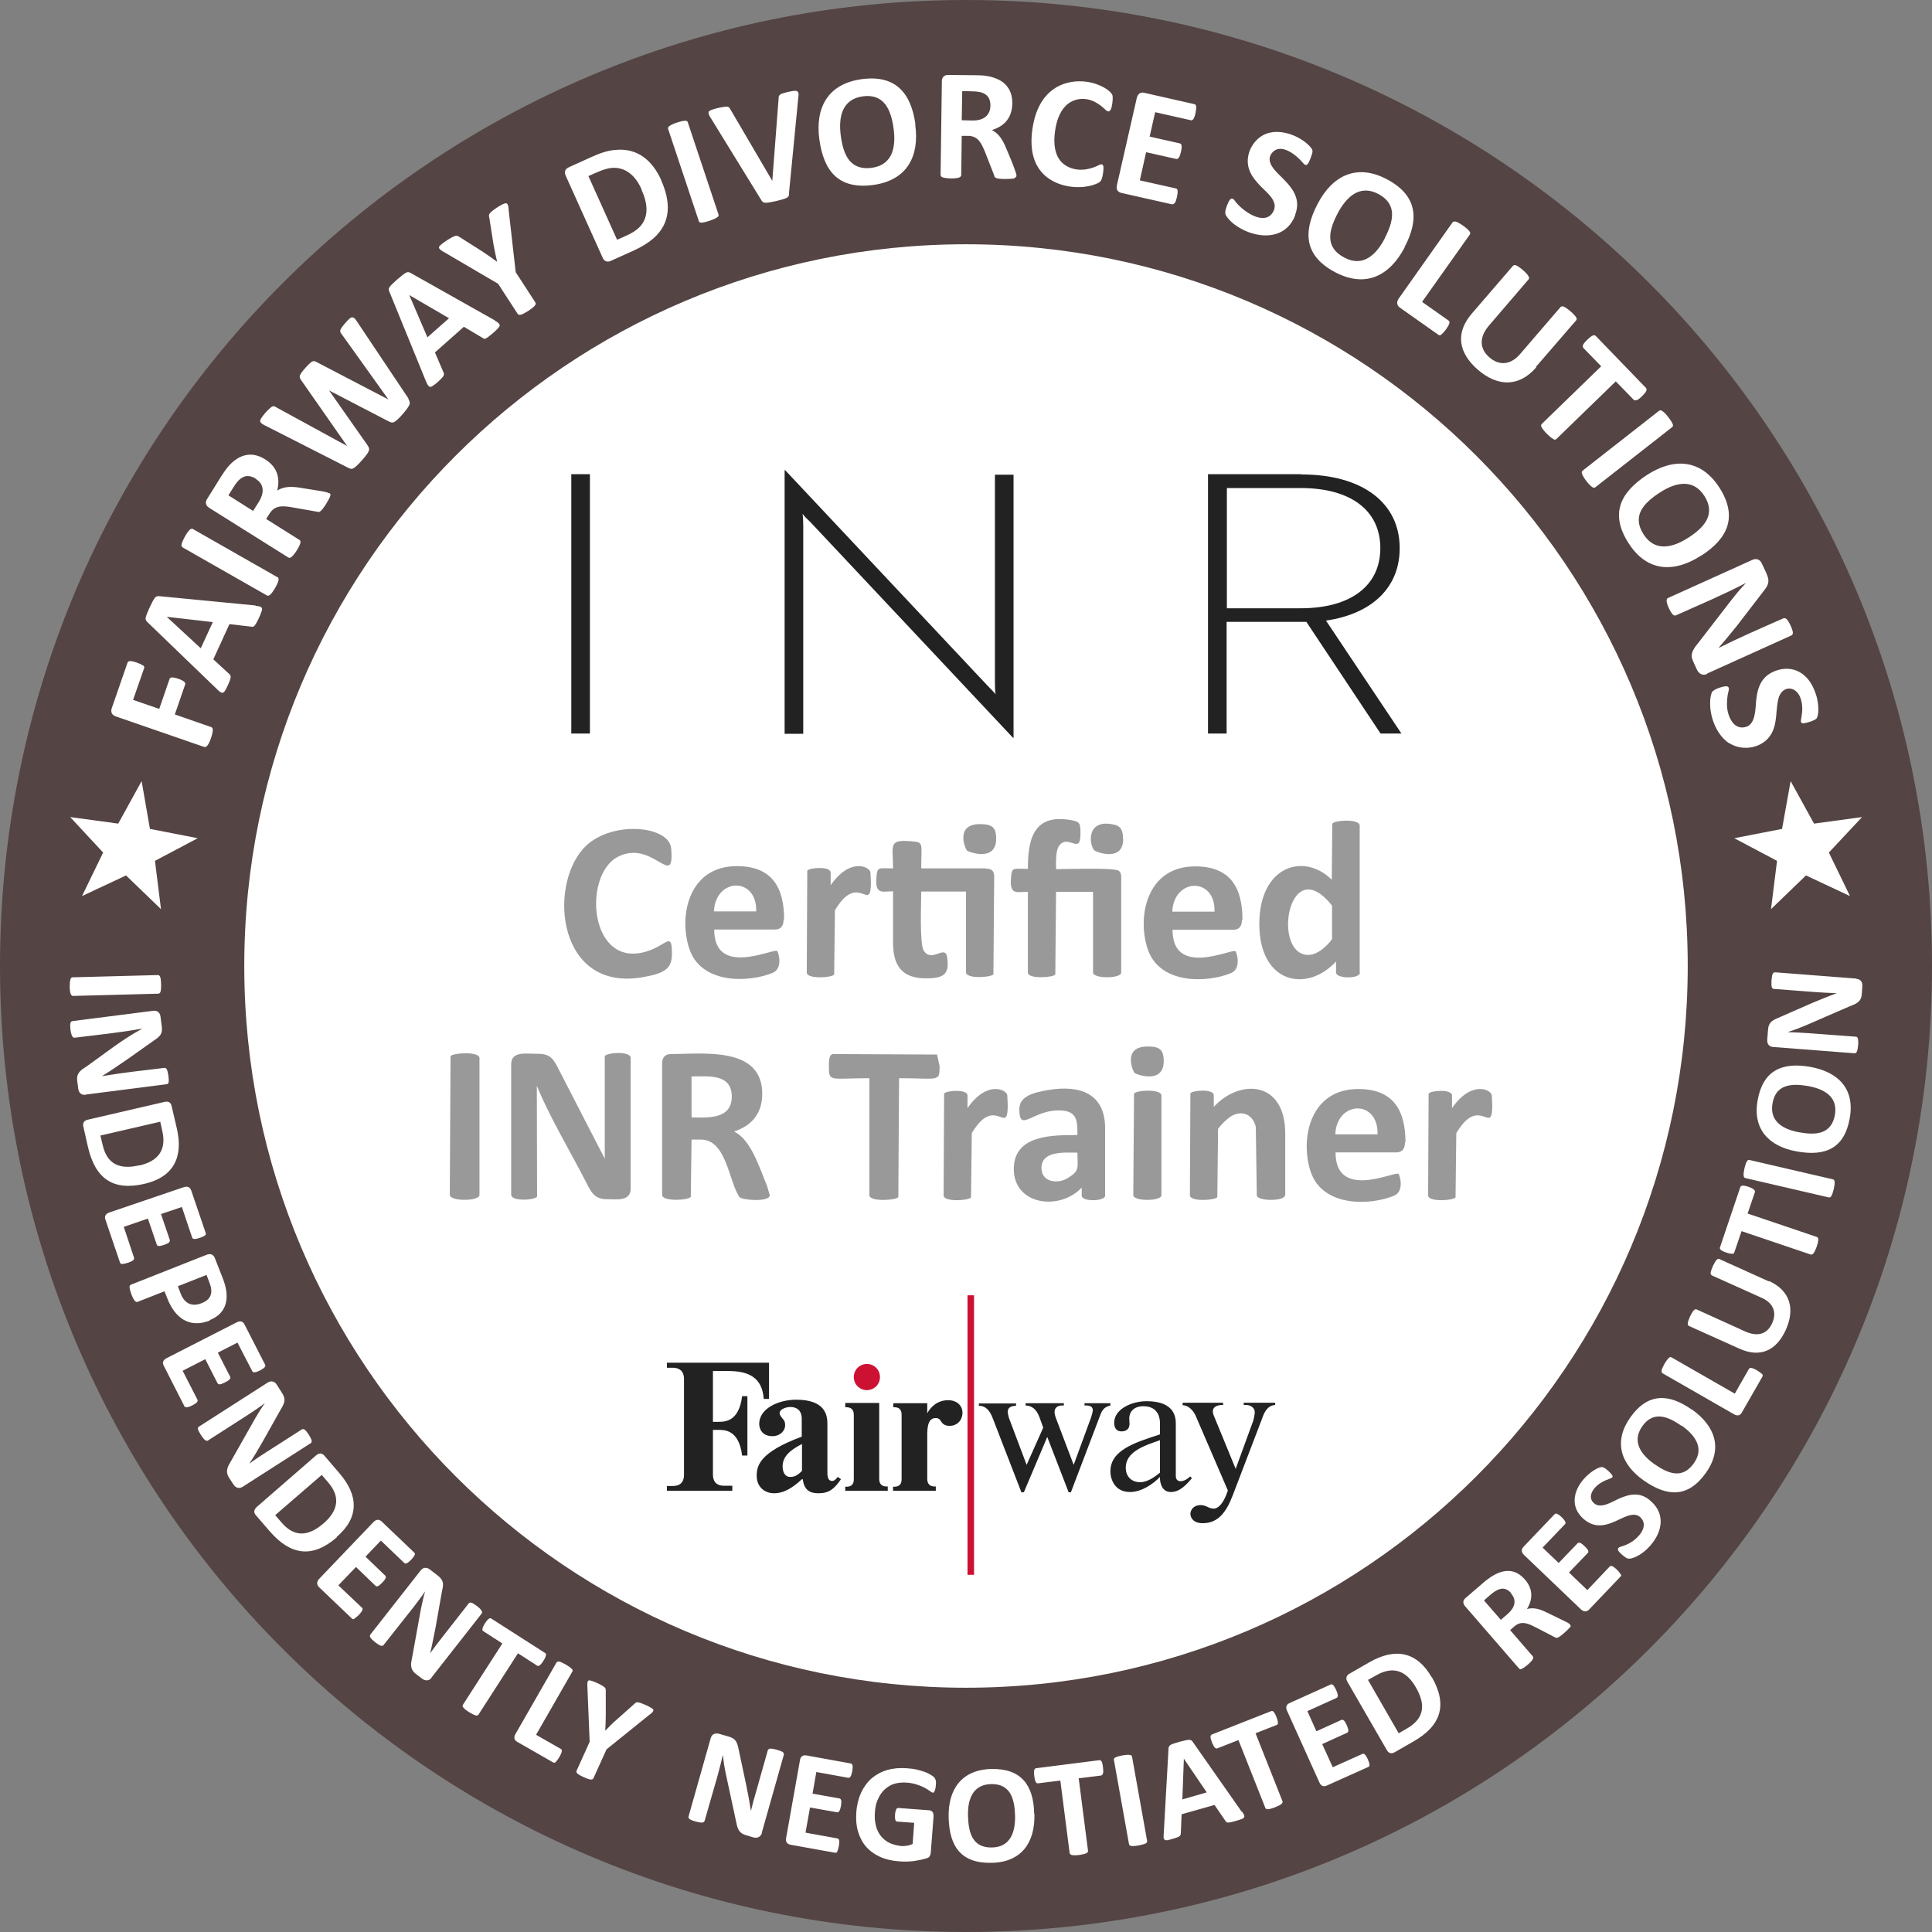 <svg xmlns="http://www.w3.org/2000/svg" width="768" height="768" viewBox="0 0 7680 7680">
<rect x="0" y="0" width="7680" height="7680" fill="#808080" stroke="none"/>
<!-- Creator: Daryl Maksymec -->
 <defs>
  <style type="text/css">
   <![CDATA[
    .fil5 {fill:none}
    .fil3 {fill:#222}
    .fil0 {fill:#544}
    .fil4 {fill:#c13}
    .fil6 {fill:#999}
    .fil2 {fill:#c13}
    .fil1 {fill:#fff}
   ]]>
  </style>
 </defs>
  <path class="fil0" d="M7680 3840c0,2121 -1719,3840 -3840,3840 -2121,0 -3840,-1719 -3840,-3840 0,-2121 1719,-3840 3840,-3840 2121,0 3840,1719 3840,3840z"/>
  <path class="fil1" d="M6709 3840c0,1585 -1285,2869 -2869,2869 -1585,0 -2869,-1285 -2869,-2869 0,-1585 1285,-2869 2869,-2869 1584,0 2869,1285 2869,2869z"/>
  <polygon class="fil2" points="3872,5149 3872,6260 3846,6260 3846,5149 "/>
  <path class="fil3" d="M4061 5932l9 0 93 -220 85 220 9 0 113 -297c8,-21 13,-41 44,-48l0 -9 -103 0 0 9 9 0c4,0 24,1 24,18 0,7 -4,21 -7,30l-69 188 -71 -187c-3,-8 -5,-17 -5,-24 0,-16 13,-25 29,-25l8 0 0 -9 -152 0 0 9c26,1 43,16 54,44l16 44 -66 148 -69 -183c-3,-8 -6,-22 -6,-28 0,-17 13,-23 33,-24l0 -9 -148 0 0 9c30,1 44,21 55,49l115 297zm669 -62c-10,10 -24,18 -37,18 -12,0 -19,-7 -19,-21l0 -206c0,-23 -1,-91 -116,-91 -59,0 -129,31 -129,86 0,21 10,34 29,34 16,0 32,-7 32,-30 0,-7 -1,-15 -1,-23 0,-19 13,-47 56,-47 64,0 66,54 66,67l0 45c-102,33 -197,63 -197,147 0,31 17,82 78,82 47,0 93,-33 119,-60 -1,22 7,60 43,60 34,0 59,-25 84,-55l-7 -7zm-119 -16c-18,15 -49,38 -78,38 -40,0 -58,-28 -58,-57 0,-63 69,-87 136,-110l0 129zm90 -277l0 9c24,0 43,22 52,42l128 297c-19,58 -42,72 -56,72 -8,0 -18,-3 -25,-7 -10,-4 -16,-7 -27,-7 -30,0 -41,21 -41,35 0,13 10,37 49,37 62,0 94,-45 119,-110l117 -306c7,-20 19,-52 52,-54l0 -9 -125 0 0 9 10 0c19,0 34,13 34,28 0,9 -4,29 -7,37l-69 189 -87 -212c-15,-36 18,-43 37,-42l0 -9 -158 0z"/>
  <path class="fil3" d="M3552 5926l168 0 0 -17 -4 0c-28,0 -30,-20 -30,-31l0 -172c0,-27 1,-69 33,-69 14,0 18,7 23,15 4,6 12,16 33,16 31,0 51,-24 51,-52 0,-30 -24,-50 -57,-50 -44,0 -71,29 -83,52l0 -40 -135 0 0 16 4 0c27,0 29,19 29,31l0 254c0,11 -1,31 -30,31l-4 0 0 17zm-191 0l168 0 0 -17 -4 0c-28,0 -30,-20 -30,-31l0 -301 -135 0 0 17 4 0c28,0 30,20 30,31l0 254c0,11 -1,31 -30,31l-4 0 0 17zm-31 -55c-6,8 -13,16 -22,16 -20,0 -19,-25 -19,-40l0 -188c0,-35 -10,-95 -124,-95 -64,0 -147,31 -147,97 0,4 1,48 53,48 29,0 50,-20 50,-44 0,-14 -4,-19 -12,-28 -4,-6 -10,-12 -10,-20 0,-13 22,-24 43,-24 28,0 45,17 45,45l0 73c-170,63 -179,117 -179,156 0,43 31,69 69,69 42,0 77,-25 111,-56l3 0c6,43 27,56 63,56 42,0 63,-18 89,-56l-13 -9zm-142 -24c-22,23 -36,24 -47,24 -21,0 -30,-20 -30,-42 0,-41 33,-66 77,-89l0 107zm-537 79l260 0 0 -20 -34 0c-21,0 -43,-9 -43,-45l0 -177 19 0c25,0 84,-3 97,102l21 0 0 -236 -21 0c-13,105 -72,102 -97,102l-19 0 0 -202 61 0c80,0 135,25 141,111l21 0 0 -144 -406 0 0 20 24 0c18,0 44,7 44,45l0 380c0,39 -26,45 -44,45l-24 0 0 20z"/>
  <path class="fil4" d="M3446 5422c29,0 52,23 52,52 0,29 -23,52 -52,52 -29,0 -52,-23 -52,-52 0,-29 23,-52 52,-52z"/>
  <path class="fil5" d="M7402 3840c0,1967 -1595,3562 -3562,3562 -1967,0 -3562,-1595 -3562,-3562 0,-1967 1595,-3562 3562,-3562 1967,0 3562,1595 3562,3562z"/>
  <path class="fil6" d="M2671 3793c0,58 -30,76 -113,91 -339,62 -380,-355 -239,-511 103,-114 342,-93 349,0 14,168 -73,-39 -212,33 -142,74 -113,450 118,375 76,-24 97,-80 97,10zm444 -138c0,24 -10,40 -34,40l-242 0c0,191 233,75 250,85 5,3 25,69 -17,87 -93,39 -287,48 -333,-99 -41,-129 -1,-325 190,-325 141,0 188,86 188,212zm-109 -32c4,-139 -162,-135 -168,0l168 0zm456 -118c0,120 -41,-17 -120,80 -7,9 -15,20 -23,33l-3 256c-10,13 -109,19 -109,-8l2 -405c8,-12 93,-19 93,8l0 50c76,-110 153,-75 158,-52l2 39zm457 -52c23,0 33,9 33,31l-3 389c-10,13 -109,19 -109,-8l0 -321 -178 0c0,48 -7,208 10,235 32,50 85,-26 93,26 10,68 -12,84 -85,84 -95,0 -130,-51 -130,-142l0 -204c-44,0 -75,17 -65,-67 4,-31 14,-24 65,-24 0,-96 -22,-117 83,-107 39,4 29,13 29,107l257 0zm41 -119c0,94 -110,53 -116,47 -7,-7 -49,-105 52,-105 47,0 64,12 64,58zm505 1c0,93 -107,52 -114,46 -23,-22 -34,-131 81,-102 28,7 32,29 32,56zm-8 531c0,25 -112,25 -112,0l0 -321 -147 0 -3 329c-9,12 -109,19 -109,-8l0 -321c-46,0 -76,17 -66,-67 4,-31 11,-24 66,-24 0,-111 18,-224 176,-193 32,6 33,14 33,55 0,85 -51,-5 -86,48 -13,20 -11,62 -11,91 43,0 234,-7 250,7 6,5 9,13 9,23l0 382zm480 -210c0,24 -10,40 -34,40l-242 0c0,191 233,75 250,85 5,3 25,69 -17,87 -93,39 -287,48 -333,-99 -41,-129 -1,-325 190,-325 141,0 188,86 188,212zm-109 -32c4,-139 -162,-135 -168,0l168 0zm578 242c0,26 -95,25 -95,0l0 -44c-116,126 -305,88 -305,-149 0,-232 178,-285 288,-176l2 -223c10,-14 109,-20 109,8l0 584zm-111 -266c-174,-220 -241,196 -94,196 46,0 92,-57 94,-64l0 -132zm-3389 1150c0,26 -118,26 -118,0l3 -552c11,-13 115,-19 115,8l0 544zm601 -25c0,52 -57,42 -94,42 -50,0 -63,-27 -86,-73 -55,-107 -148,-265 -192,-376l-1 0 1 439c-10,14 -103,20 -103,-8l0 -518c0,-53 56,-42 105,-42 49,0 62,18 83,60l184 357 0 0 0 -408c10,-14 103,-21 103,8l0 518zm553 26c0,29 -113,20 -121,7 -42,-62 -51,-228 -153,-228l-37 0 -3 228c-11,14 -114,19 -114,-8l0 -523c0,-24 13,-37 35,-37 127,0 363,-32 363,158 0,77 -40,126 -112,150 67,32 100,141 131,216l11 37zm-151 -391c0,-93 -92,-81 -160,-81l0 163c58,0 160,11 160,-83zm826 -122c0,65 -3,48 -161,48l-3 473c-11,13 -115,19 -115,-8l0 -465c-158,0 -161,17 -161,-48 0,-14 -1,-48 17,-48l413 2 10 46zm271 153c0,120 -41,-17 -120,80 -7,9 -15,20 -23,33l-3 256c-10,13 -109,19 -109,-8l2 -405c8,-12 93,-19 93,8l0 50c76,-110 153,-75 158,-52l2 39zm387 362c0,23 -93,25 -93,0l0 -32c-89,94 -270,69 -270,-74 0,-136 153,-135 253,-135 0,-57 0,-98 -75,-98 -105,0 -156,91 -156,-5 0,-52 57,-66 115,-76 125,-21 226,13 226,152l0 267zm-110 -171c-51,0 -143,-9 -143,61 0,57 65,64 103,41 51,-31 40,-41 40,-103zm334 169c0,25 -112,25 -112,0l3 -404c11,-14 109,-19 109,8l0 397zm9 -533c0,94 -110,53 -116,47 -7,-7 -49,-105 52,-105 47,0 64,12 64,58zm482 533c0,25 -112,25 -112,0l-4 -272c-14,-56 -64,-67 -105,-37 -14,10 -30,26 -45,45l-3 272c-10,13 -109,19 -109,-8l2 -405c8,-12 93,-19 93,8l0 46c104,-113 284,-104 284,106l0 245zm477 -210c0,24 -10,40 -34,40l-242 0c0,191 233,75 250,85 5,3 25,69 -17,87 -93,39 -287,48 -333,-99 -41,-129 -1,-325 190,-325 141,0 188,86 188,212zm-109 -32c4,-139 -162,-135 -168,0l168 0zm456 -118c0,120 -41,-17 -120,80 -7,9 -15,20 -23,33l-3 256c-10,13 -109,19 -109,-8l2 -405c8,-12 93,-19 93,8l0 50c76,-110 153,-75 158,-52l2 39z"/>
  <polygon class="fil1" points="7402,3248 7270,3389 7354,3562 7179,3480 7040,3614 7064,3422 6894,3332 7084,3295 7118,3105 7211,3274 "/>
  <polygon class="fil1" points="279,3248 410,3389 326,3562 501,3480 640,3614 616,3422 786,3332 596,3295 563,3105 470,3274 "/>
  <path class="fil1" d="M569 2645c3,3 6,7 4,11l-44 126 104 36 41 -119c2,-4 5,-6 9,-6 11,-1 41,9 49,17 3,3 6,6 4,11l-41 119 144 50c5,2 7,6 7,12 0,14 -12,51 -22,62 -3,4 -7,7 -13,5l-350 -121c-15,-5 -22,-16 -17,-32l63 -182c2,-5 6,-6 10,-6 11,-1 42,10 50,17zm446 -237c8,1 14,2 18,3 10,3 10,11 7,19 -4,13 -19,47 -28,57 -4,5 -8,5 -14,4l-86 -10 -64 140 62 57c5,4 7,8 7,14 -1,12 -16,43 -22,53 -5,8 -11,12 -19,6 -4,-2 -8,-6 -14,-12l-276 -266c-5,-5 -8,-9 -7,-17 2,-14 28,-70 37,-80 5,-6 11,-7 19,-6l382 37zm-351 45l0 0 134 124 48 -104 -182 -21zm439 -159c5,3 5,8 4,13 -3,15 -21,46 -33,57 -4,3 -8,6 -13,3l-335 -191c-5,-3 -5,-8 -4,-13 3,-14 21,-47 32,-57 4,-3 8,-6 13,-3l335 191zm206 -334c5,3 6,6 4,11 -4,14 -29,54 -39,61 -5,4 -8,4 -14,2l-97 -17c-35,-6 -69,-11 -91,24l-14 22 132 83c5,3 5,8 4,13 -4,15 -23,45 -35,55 -4,3 -8,5 -13,2l-314 -197c-13,-8 -18,-21 -9,-35l56 -90c8,-13 17,-25 26,-37 41,-48 92,-67 149,-31 46,29 61,71 48,124 28,-18 61,-16 92,-11l87 14c7,1 20,4 26,7zm-292 -57c-42,-26 -68,0 -89,34l-20 32 98 62 23 -36c20,-32 24,-69 -12,-91zm606 -317c5,8 8,15 4,24 -6,15 -45,60 -59,67 -8,5 -15,2 -23,-2l-237 -123 0 0 153 218c5,7 8,14 5,23 -5,14 -47,61 -60,68 -8,5 -16,2 -23,-2l-328 -167c-7,-3 -21,-10 -21,-19 0,-11 37,-52 48,-57 6,-3 11,0 16,3l282 154 0 0 -183 -262c-4,-6 -7,-11 -5,-18 4,-13 39,-51 49,-56 7,-3 12,-1 19,3l284 148 0 0 -186 -260c-4,-5 -7,-9 -5,-16 3,-11 27,-37 36,-45 15,-14 24,2 32,14l204 305zm343 -312c7,4 23,12 20,22 -4,11 -45,45 -54,49 -6,3 -9,2 -14,-2l-74 -44 -115 102 33 77c3,6 4,10 1,16 -5,10 -43,45 -53,44 -8,-1 -14,-16 -17,-23l-145 -355c-3,-7 -4,-12 0,-18 7,-12 54,-52 66,-58 8,-4 13,-2 20,2l334 188zm-339 -101l0 0 72 168 86 -76 -158 -92zm423 -91l78 120c3,5 1,9 -2,13 -10,12 -40,31 -55,36 -5,1 -10,1 -13,-3l-78 -120 -215 -126c-6,-3 -22,-12 -20,-20 3,-10 52,-41 64,-44 7,-2 11,0 16,3l93 59c20,13 38,26 57,40l1 0c-5,-22 -10,-44 -14,-67l-17 -108c-2,-7 -2,-11 2,-17 7,-10 54,-42 65,-40 9,1 10,20 10,27l28 247zm578 -366c37,83 43,167 -31,232 -21,18 -47,34 -80,49l-89 40c-15,7 -27,1 -33,-14l-146 -324c-7,-15 -3,-27 12,-34l95 -43c33,-15 63,-24 90,-26 89,-9 148,43 183,121zm-77 38c-21,-48 -57,-88 -113,-87 -33,1 -69,20 -99,33l114 253c29,-13 65,-26 88,-49 42,-42 32,-100 9,-150zm305 98c2,5 -1,9 -5,12 -13,9 -46,20 -62,21 -5,0 -10,-1 -11,-6l-122 -366c-2,-5 1,-9 5,-12 12,-9 48,-21 62,-21 5,0 10,1 11,6l122 366zm281 -82c-1,8 -2,12 -9,16 -11,7 -71,21 -86,20 -9,-1 -12,-4 -16,-11l-200 -325c-4,-6 -13,-20 -8,-27 7,-9 60,-20 73,-19 7,1 9,5 12,10l167 285 0 0 25 -327c0,-7 1,-12 6,-16 10,-7 45,-14 57,-15 20,-2 17,15 15,30l-37 380zm501 -276c18,127 -32,222 -165,241 -137,19 -198,-51 -216,-181 -17,-126 34,-220 166,-239 134,-19 198,51 216,179zm-86 16c-10,-73 -37,-139 -123,-127 -83,12 -96,84 -87,155 10,75 35,141 124,129 84,-12 96,-85 86,-157zm481 199c-12,3 -61,4 -72,-1 -6,-2 -8,-5 -9,-11l-36 -92c-14,-33 -26,-64 -67,-65l-26 0 -2 156c0,5 -4,8 -9,10 -15,5 -50,4 -65,-1 -5,-2 -8,-5 -8,-10l5 -371c0,-16 8,-26 25,-26l106 1c31,0 60,2 89,15 42,18 61,54 60,98 -1,54 -29,89 -81,105 30,15 45,44 57,73 12,28 30,70 39,99 2,8 4,15 -6,18zm-96 -288c1,-48 -33,-58 -75,-58l-37 -1 -2 116 42 1c39,1 71,-16 72,-58zm442 292c-4,11 -14,15 -24,19 -15,6 -32,9 -48,11 -65,6 -138,-16 -176,-71 -32,-46 -35,-105 -27,-159 8,-57 29,-114 74,-151 55,-46 140,-50 203,-18 11,5 28,16 36,26 4,5 6,9 6,15 1,12 -2,41 -8,51 -6,11 -13,7 -21,0 -13,-13 -27,-23 -42,-31 -39,-20 -86,-15 -117,17 -25,26 -36,64 -41,99 -5,35 -5,77 14,108 22,37 69,51 110,44 17,-3 33,-8 49,-16 7,-4 17,-7 19,4 2,11 -2,40 -7,51zm290 94c-3,4 -6,6 -11,5l-200 -45c-16,-4 -22,-15 -18,-31l79 -347c4,-15 14,-24 30,-20l199 45c5,1 6,5 7,9 1,12 -4,40 -11,50 -3,4 -6,6 -10,5l-142 -32 -22 97 120 27c4,1 7,5 7,9 2,10 -5,40 -11,48 -3,3 -6,6 -10,5l-120 -27 -25 112 143 32c5,1 7,5 7,9 2,11 -5,41 -11,49zm480 48c-31,82 -112,96 -188,67 -28,-11 -62,-31 -80,-55 -7,-9 -12,-15 -10,-27 1,-11 11,-37 18,-46 8,-10 16,-2 21,6 28,38 117,102 151,42 23,-41 -24,-75 -49,-101 -27,-28 -51,-57 -52,-99 -1,-48 32,-97 78,-112 56,-18 129,10 168,51 7,8 13,14 11,25 -2,10 -12,37 -18,45 -7,10 -14,3 -20,-4 -23,-28 -85,-80 -120,-42 -29,30 0,64 23,87 47,46 94,91 66,163zm435 128c-60,114 -155,162 -275,100 -122,-64 -132,-157 -71,-273 59,-113 156,-160 274,-98 120,63 132,156 71,271zm-79 -37c34,-66 51,-134 -26,-175 -74,-39 -127,12 -161,76 -35,67 -54,135 26,177 75,40 128,-13 161,-77zm225 384c-4,3 -8,4 -12,1l-153 -108c-13,-9 -14,-23 -5,-36l214 -303c3,-4 8,-4 13,-3 14,4 45,26 54,38 3,4 5,9 2,13l-190 268 105 74c4,3 5,7 3,12 -3,12 -21,36 -31,43zm377 130c-69,80 -154,77 -232,10 -77,-67 -92,-146 -23,-225l162 -188c4,-4 8,-4 13,-2 14,6 42,30 49,43 2,4 4,9 0,13l-157 183c-36,42 -42,89 2,127 42,36 87,27 122,-14l160 -186c4,-4 8,-4 13,-2 13,5 42,30 49,42 3,4 4,9 0,13l-160 185zm399 130c-4,2 -9,2 -12,-1l-71 -73 -236 229c-4,4 -9,3 -13,0 -14,-8 -39,-33 -46,-47 -2,-4 -3,-9 1,-13l236 -229 -71 -73c-3,-4 -3,-8 -1,-12 5,-11 27,-32 38,-37 4,-2 8,-2 12,1l200 207c3,3 3,8 1,12 -4,10 -27,33 -38,37zm-164 347c-4,3 -9,2 -13,-1 -13,-9 -35,-37 -40,-52 -2,-5 -2,-10 2,-13l304 -238c4,-3 9,-2 13,1 3,2 6,5 10,8 9,9 26,31 31,43 2,5 2,10 -2,13l-304 238zm421 271c-107,70 -215,66 -288,-47 -75,-115 -38,-201 72,-273 107,-69 214,-63 287,49 75,116 35,203 -70,271zm-51 -71c62,-40 110,-92 63,-166 -46,-71 -117,-52 -177,-13 -63,41 -113,92 -64,167 46,71 118,51 178,12zm74 542c-17,8 -32,0 -40,-16 -6,-14 -18,-36 -21,-51 -3,-22 15,-43 28,-59l132 -171c8,-10 17,-21 26,-32 9,-11 19,-21 28,-31l0 -1c-90,47 -185,87 -277,128 -5,2 -9,0 -12,-3 -9,-8 -25,-41 -25,-55 0,-5 1,-9 6,-11l334 -151c17,-8 32,-2 39,15 7,16 22,43 25,60 4,21 -9,37 -21,52l-103 134c-18,23 -37,45 -56,68 -6,7 -12,14 -18,21l0 0c84,-42 172,-80 258,-118 5,-2 9,0 13,3 9,8 25,43 25,54 0,5 -2,9 -6,11l-334 151zm88 276c-50,-33 -77,-103 -76,-162 0,-13 2,-30 7,-41 6,-12 43,-24 57,-24 12,0 12,11 9,20 -5,18 -6,37 -6,56 1,41 26,102 77,85 37,-12 36,-72 39,-105 6,-57 24,-100 82,-119 52,-17 100,0 131,44 15,22 26,50 31,76 3,16 7,59 -5,72 -8,8 -41,18 -51,18 -12,1 -11,-8 -9,-18 5,-27 7,-53 -2,-80 -18,-54 -76,-53 -89,2 -11,46 -3,93 -27,137 -32,58 -114,73 -168,38zm-6584 1004c-5,0 -7,-4 -9,-8 -5,-13 -5,-44 -1,-58 1,-4 4,-8 8,-8l340 -9c5,0 7,4 9,8 4,12 5,46 1,58 -1,4 -4,8 -8,8l-340 9zm50 393c-16,2 -27,-8 -29,-24l-4 -31c-4,-32 14,-43 39,-59 69,-49 143,-108 218,-148l0 -1c-88,16 -179,25 -267,36 -5,1 -7,-2 -10,-6 -6,-10 -10,-42 -7,-52 1,-4 3,-7 8,-8l321 -41c16,-2 27,7 29,23l5 39c4,30 -7,40 -31,56 -68,48 -136,98 -207,142l0 0c82,-14 166,-23 248,-33 5,-1 8,2 10,6 5,9 10,43 7,52 -1,4 -4,7 -8,7l-321 41zm234 354c-126,29 -195,-22 -224,-145l-19 -84c-3,-14 4,-23 18,-26l306 -71c14,-3 24,2 27,16l21 90c26,113 -12,193 -129,220zm-20 -73c74,-17 109,-61 91,-138l-8 -36 -238 55 9 37c18,80 71,99 147,81zm-68 392c-4,0 -7,-2 -9,-6l-58 -171c-5,-14 2,-23 15,-28l297 -101c13,-4 24,-1 29,13l58 170c1,4 -1,7 -3,9 -8,6 -32,15 -42,14 -4,0 -7,-1 -9,-5l-41 -122 -83 28 35 103c1,4 -1,7 -3,10 -7,6 -32,15 -41,14 -4,0 -7,-2 -8,-6l-35 -103 -96 33 41 123c1,4 -1,7 -4,10 -7,6 -33,15 -42,14zm349 224c-83,33 -140,-11 -170,-88l-11 -28 -107 42c-4,2 -8,-1 -11,-4 -9,-10 -20,-40 -21,-54 0,-4 1,-8 5,-10l301 -119c15,-6 27,-2 33,13l31 79c27,67 26,137 -52,168zm-33 -69c41,-16 45,-46 30,-83l-11 -29 -114 45 12 31c15,38 45,52 83,36zm-60 414c-4,0 -8,-1 -9,-4l-82 -161c-7,-13 -2,-23 11,-30l280 -143c12,-6 24,-4 30,9l82 160c2,4 0,7 -2,10 -7,8 -30,20 -40,20 -4,0 -7,0 -9,-4l-59 -114 -78 40 49 96c2,4 0,7 -2,10 -6,7 -30,19 -39,20 -4,0 -7,-1 -9,-4l-49 -96 -90 46 59 115c2,4 0,7 -2,10 -6,7 -30,20 -40,20zm223 316c-14,9 -28,5 -37,-9l-17 -26c-17,-27 -6,-45 9,-70l94 -166c12,-21 25,-42 39,-61l0 0c-22,16 -44,31 -67,46l-159 102c-4,3 -7,1 -11,-1 -9,-6 -27,-34 -29,-44 -1,-4 0,-8 4,-10l273 -175c14,-9 28,-5 36,8l21 33c16,25 11,39 -4,64l-73 130c-17,29 -34,59 -53,87l0 0c22,-16 45,-31 67,-45l142 -91c4,-2 8,-1 11,1 9,6 27,35 28,44 0,4 0,8 -4,10l-273 175zm374 201c-97,84 -183,72 -266,-23l-56 -65c-10,-11 -7,-22 3,-32l237 -206c11,-9 22,-10 32,1l60 70c76,88 80,176 -11,254zm-52 -56c57,-50 68,-105 16,-164l-24 -28 -185 160 25 29c53,62 109,54 168,3zm122 380c-4,2 -7,2 -10,-1l-131 -125c-10,-10 -9,-22 0,-32l217 -227c10,-10 21,-12 32,-2l130 124c3,3 3,6 1,10 -4,9 -21,28 -31,32 -3,2 -7,2 -10,-1l-93 -89 -61 64 78 75c3,3 3,7 2,10 -3,9 -22,28 -30,32 -4,1 -7,2 -10,-1l-78 -75 -70 73 94 89c3,3 3,7 1,10 -3,9 -22,29 -31,32zm307 234c-10,13 -25,14 -38,4l-25 -19c-25,-20 -20,-40 -14,-69l34 -188c5,-24 10,-48 17,-71l0 0c-15,22 -32,44 -48,65l-117 148c-3,4 -7,4 -11,3 -11,-3 -36,-23 -42,-33 -2,-4 -2,-7 0,-11l200 -255c10,-13 24,-14 37,-4l31 24c24,19 24,33 17,62l-26 147c-7,33 -13,67 -21,100l0 0c16,-22 32,-44 49,-65l104 -133c3,-4 7,-4 11,-3 10,3 37,23 41,33 2,4 2,7 -1,11l-200 255zm429 -49c-3,2 -7,4 -10,1l-76 -49 -157 244c-3,4 -7,4 -11,3 -14,-4 -40,-20 -49,-31 -3,-3 -4,-7 -2,-11l157 -244 -76 -49c-4,-2 -4,-6 -3,-10 2,-11 16,-33 25,-39 3,-2 7,-4 10,-1l214 137c4,2 4,6 3,10 0,2 -2,5 -3,9 -4,8 -14,25 -22,30zm65 384c-3,3 -7,4 -11,2l-143 -82c-13,-7 -14,-19 -7,-31l163 -284c2,-4 7,-4 11,-4 13,3 42,20 50,29 3,3 5,7 2,11l-144 251 98 56c4,2 5,5 4,10 -1,11 -15,33 -23,41zm201 -50l-52 115c-2,4 -6,5 -11,5 -14,-2 -42,-15 -53,-24 -3,-3 -5,-7 -3,-11l52 -115 -9 -219c0,-6 -2,-22 5,-25 9,-3 55,19 63,27 5,4 5,8 5,14l0 97c0,21 -1,41 -2,61l1 0c14,-15 28,-29 43,-42l72 -64c4,-4 7,-7 14,-6 12,1 57,21 61,29 3,7 -10,17 -15,20l-171 138zm618 332c-5,16 -18,22 -34,18l-30 -9c-31,-9 -34,-30 -40,-59l-40 -186c-5,-24 -9,-48 -11,-72l-1 0c-6,26 -13,53 -20,79l-52 181c-1,4 -5,6 -9,7 -11,1 -42,-7 -51,-14 -3,-3 -5,-6 -4,-10l88 -311c4,-16 17,-22 33,-18l38 11c29,8 34,22 40,50l31 146c7,33 13,67 18,100l0 0c6,-26 13,-52 21,-78l46 -163c1,-4 5,-6 9,-7 10,-1 43,8 51,14 3,3 5,6 4,10l-88 311zm300 74c-2,3 -5,6 -9,5l-178 -32c-14,-3 -20,-13 -17,-27l55 -309c2,-14 11,-21 25,-19l177 32c4,1 6,4 7,8 2,10 -2,35 -8,44 -2,3 -5,6 -9,5l-127 -23 -15 86 107 19c4,1 6,4 7,8 2,9 -2,35 -8,43 -2,3 -5,5 -9,4l-107 -19 -18 100 127 23c4,1 6,4 7,8 2,9 -3,36 -8,44zm391 -263c0,5 -1,10 -2,14 -1,4 -2,7 -3,9 -1,2 -2,4 -3,5 -1,1 -3,1 -4,1 -2,0 -6,-2 -11,-6 -5,-4 -12,-8 -21,-13 -9,-5 -19,-9 -31,-13 -12,-4 -26,-7 -43,-8 -17,-1 -33,1 -48,5 -15,5 -27,13 -38,23 -11,10 -19,23 -26,38 -7,15 -11,32 -12,51 -2,21 0,39 4,55 4,16 11,30 20,41 9,11 20,20 34,27 13,6 28,10 45,12 8,1 16,0 24,-1 8,-1 16,-4 23,-7l6 -84 -68 -5c-3,0 -6,-3 -7,-7 -1,-4 -2,-11 -1,-21 0,-5 1,-9 2,-13 1,-3 2,-6 3,-8 1,-2 2,-4 4,-4 1,-1 3,-1 5,-1l121 9c3,0 6,1 8,2 2,1 4,3 6,5 2,2 3,5 3,8 1,3 1,6 1,10l-11 143c0,6 -2,10 -4,14 -2,4 -6,7 -13,9 -6,2 -14,4 -23,6 -9,2 -18,3 -28,5 -10,1 -19,2 -29,2 -10,0 -20,0 -29,-1 -29,-2 -54,-8 -76,-18 -22,-10 -40,-23 -55,-40 -15,-17 -25,-37 -32,-60 -7,-23 -9,-49 -7,-77 2,-29 9,-56 19,-78 11,-23 25,-42 42,-57 18,-15 38,-26 62,-33 24,-7 50,-9 78,-7 16,1 30,3 42,6 13,3 24,7 33,10 9,4 17,8 23,12 6,4 10,7 12,10 2,3 4,7 5,11 1,5 1,12 0,21zm392 113c3,113 -50,192 -169,195 -122,3 -169,-64 -172,-180 -3,-112 52,-190 169,-193 119,-3 169,64 171,178zm-77 6c-2,-65 -18,-126 -96,-124 -74,2 -93,64 -91,127 2,66 17,127 96,125 75,-2 93,-65 91,-129zm349 -166c-1,4 -3,7 -7,8l-89 11 37 288c1,5 -3,8 -7,10 -13,6 -43,10 -57,7 -4,-1 -8,-3 -9,-8l-37 -288 -89 11c-4,1 -7,-2 -9,-6 -5,-9 -8,-36 -6,-46 1,-4 3,-7 7,-8l252 -32c4,-1 7,2 9,5 5,8 8,37 6,46zm176 268c1,5 -2,8 -6,10 -13,6 -43,12 -57,10 -4,-1 -8,-2 -9,-7l-60 -335c-1,-5 2,-8 6,-10 11,-6 44,-12 57,-10 4,1 8,2 9,7l60 335zm377 -117c8,12 17,23 -1,30 -11,4 -43,14 -54,14 -5,0 -8,-2 -11,-7l-43 -63 -131 37 -3 74c0,6 -1,9 -5,13 -8,6 -38,14 -48,16 -18,3 -16,-13 -15,-25l19 -338c0,-6 2,-11 7,-15 10,-7 63,-21 75,-21 7,0 11,3 15,9l194 277zm-231 -209l0 0 -6 161 97 -28 -91 -134zm374 -144c0,4 -1,8 -5,9l-84 33 107 270c2,4 -1,8 -4,11 -11,9 -40,20 -54,21 -4,0 -9,-1 -10,-5l-107 -270 -84 33c-4,2 -7,-1 -10,-3 -7,-8 -17,-32 -17,-43 0,-4 1,-7 5,-9l236 -93c4,-2 7,0 10,3 7,7 17,33 17,43zm364 167c0,4 -1,8 -5,9l-165 74c-13,6 -23,1 -29,-12l-129 -286c-6,-13 -3,-24 10,-30l164 -74c4,-2 7,0 10,3 7,7 18,31 18,41 0,4 -1,7 -4,9l-117 53 36 80 99 -45c4,-2 7,0 10,2 7,6 18,31 18,40 0,4 -1,7 -5,9l-99 45 42 92 118 -53c4,-2 7,0 10,3 7,6 18,31 18,41zm248 -348c64,112 35,194 -74,256l-75 43c-13,7 -23,3 -30,-9l-157 -272c-7,-12 -5,-24 7,-31l80 -46c103,-59 189,-43 248,59zm-64 40c-38,-66 -90,-86 -158,-47l-32 18 122 212 33 -19c71,-41 74,-97 35,-164zm613 -239c-7,10 -29,29 -39,36 -8,6 -13,9 -22,4l-77 -40c-28,-14 -55,-27 -83,-3l-17 15 90 104c3,4 2,8 0,12 -7,12 -31,32 -44,38 -4,2 -8,2 -11,-2l-214 -247c-9,-11 -10,-22 1,-32l71 -61c51,-44 113,-74 166,-13 31,36 33,76 8,117 29,-8 55,2 81,15l70 34c8,4 28,12 21,24zm-233 -134c-28,-33 -57,-17 -84,6l-25 22 67 77 28 -24c25,-22 38,-52 13,-80zm435 -77c2,4 2,7 -1,10l-125 131c-10,11 -22,9 -32,0l-227 -217c-10,-10 -12,-21 -2,-32l124 -130c3,-3 6,-3 10,-1 10,4 28,21 32,31 2,3 2,7 -1,10l-89 93 64 61 75 -78c3,-3 7,-3 10,-2 9,3 28,22 32,30 1,4 2,7 -1,10l-75 78 73 70 89 -94c3,-3 7,-3 10,-1 9,3 29,22 32,31zm119 -290c59,51 46,122 -1,176 -17,20 -44,42 -70,50 -10,3 -16,5 -26,0 -9,-5 -27,-20 -32,-29 -5,-9 3,-14 11,-16 28,-8 52,-22 72,-45 19,-22 28,-51 3,-73 -26,-23 -71,6 -97,17 -46,21 -87,26 -127,-9 -53,-46 -42,-110 1,-159 15,-17 36,-34 56,-43 9,-4 15,-6 24,-2 8,4 27,21 32,29 6,9 -1,12 -9,15 -23,8 -44,19 -60,37 -16,19 -23,43 -2,61 26,23 71,-6 97,-18 45,-20 87,-28 127,8zm164 -364c92,66 124,155 55,252 -70,99 -153,96 -247,30 -92,-65 -121,-155 -53,-251 69,-97 152,-96 245,-30zm-42 65c-53,-38 -112,-61 -156,2 -42,60 -5,112 47,149 54,38 112,63 158,-2 44,-61 4,-113 -48,-150zm320 -207c3,3 4,7 2,11l-82 143c-7,13 -19,14 -31,7l-284 -163c-4,-2 -4,-7 -4,-11 2,-12 19,-42 29,-50 3,-3 7,-5 11,-2l251 144 56 -98c2,-4 6,-5 10,-4 11,1 33,15 41,23zm28 -369c85,39 104,111 67,194 -36,80 -99,114 -185,75l-200 -90c-4,-2 -5,-6 -5,-10 1,-13 15,-43 24,-52 3,-3 7,-6 11,-4l194 88c45,20 86,14 107,-34 20,-45 1,-81 -42,-100l-198 -89c-4,-2 -5,-6 -5,-10 1,-12 15,-43 24,-52 3,-3 7,-5 11,-3l197 89zm-60 -363c3,2 5,6 4,10l-29 85 275 93c5,2 6,6 6,10 0,14 -10,43 -19,55 -3,3 -6,6 -11,5l-275 -93 -29 85c-1,4 -5,5 -9,5 -11,0 -36,-8 -44,-15 -3,-3 -5,-6 -4,-10l81 -240c1,-4 5,-5 9,-6 10,-1 37,8 44,15zm314 -41c5,1 6,5 7,10 1,14 -6,44 -13,56 -2,4 -6,7 -10,6l-332 -77c-5,-1 -6,-5 -7,-10 -1,-13 6,-45 13,-56 2,-4 5,-7 10,-6l332 77zm-90 -447c111,20 178,87 157,204 -21,120 -97,153 -211,132 -111,-20 -176,-89 -155,-204 21,-117 96,-152 209,-132zm-10 76c-64,-11 -127,-7 -140,69 -13,73 44,104 106,115 65,12 128,9 142,-69 13,-74 -45,-104 -108,-115zm193 -426c17,1 25,13 24,29l-2 31c-2,32 -22,39 -50,50l-175 76c-22,9 -45,18 -68,25l0 1c27,1 54,2 81,4l188 14c5,0 7,3 8,7 4,10 1,43 -4,53 -2,4 -5,6 -9,6l-323 -25c-16,-1 -25,-12 -24,-28l3 -39c2,-30 15,-38 41,-49l137 -60c31,-13 63,-26 95,-38l0 0c-27,-1 -54,-2 -81,-4l-169 -13c-5,0 -7,-4 -8,-8 -3,-10 -1,-44 4,-52 2,-4 5,-6 9,-6l323 25z"/>
  <path id="inr" class="fil3" d="M2271 2916l74 0 0 -1031 -74 0 0 1031zm951 -840c-12,-11 -27,-26 -32,-34 2,9 3,24 3,46l0 829 -74 0 0 -1048 2 0 805 857c12,13 27,27 32,34 -2,-7 -3,-23 -3,-46l0 -827 74 0 0 1046 -2 0 -805 -857zm1655 -136l0 478 293 0c200,0 317,-90 317,-239 0,-149 -116,-239 -317,-239l-293 0zm296 -54c242,0 391,112 391,293 0,156 -109,261 -293,288l300 449 -83 0 -295 -444 -317 0 0 444 -74 0 0 -1031 370 0z"/></svg>
